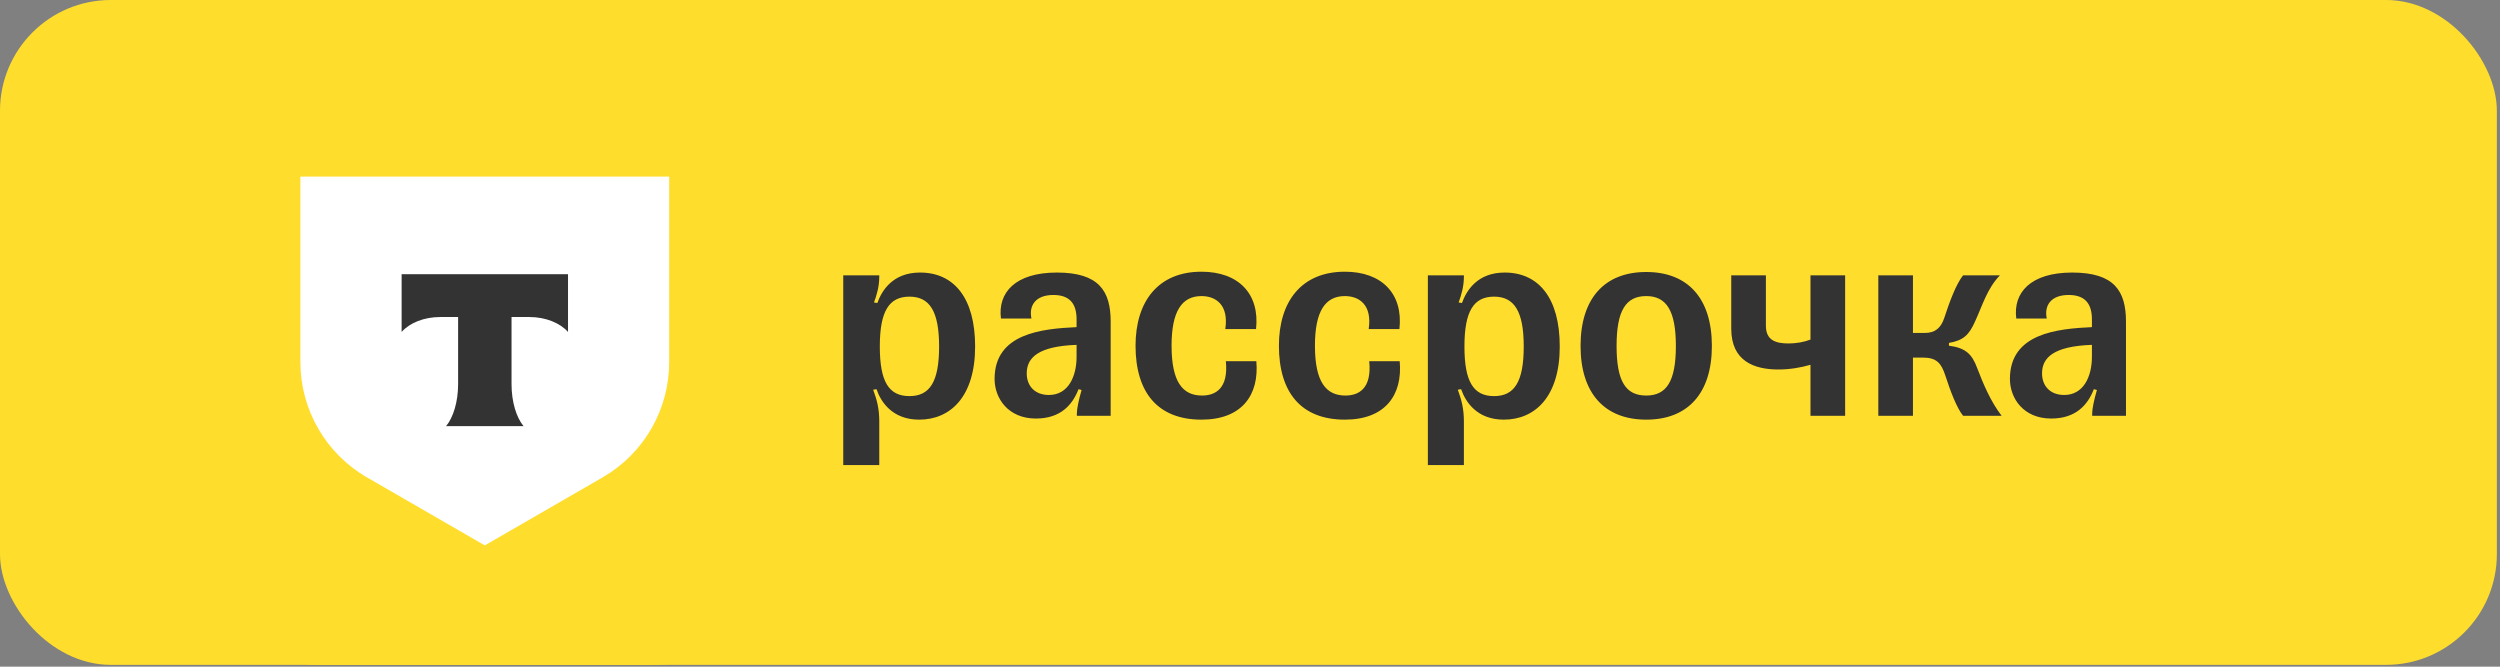 <?xml version="1.0" encoding="UTF-8"?> <svg xmlns="http://www.w3.org/2000/svg" width="120" height="32" viewBox="0 0 120 32" fill="none"><rect x="0" y="0" width="120" height="32" fill="#808080" stroke="none"/><rect width="119.849" height="31.913" rx="5.319" fill="#FFDD2D"></rect><rect x="7.313" width="31.913" height="31.913" rx="7.978" fill="#FFDD2D"></rect><path d="M14.419 8.477H32.121V17.382C32.121 19.663 30.903 21.774 28.927 22.913L23.27 26.179L17.612 22.913C15.637 21.771 14.419 19.663 14.419 17.382V8.477Z" fill="white"></path><path fill-rule="evenodd" clip-rule="evenodd" d="M19.278 13.163V15.933C19.657 15.504 20.345 15.217 21.134 15.217H21.989V18.436C21.989 19.291 21.755 20.042 21.411 20.455H25.131C24.788 20.042 24.554 19.294 24.554 18.439V15.217H25.409C26.195 15.217 26.886 15.507 27.265 15.933V13.163H19.278Z" fill="#333333"></path><path d="M43.654 19.013C44.625 19.013 45.077 18.334 45.077 16.632C45.077 14.944 44.625 14.239 43.654 14.239C42.67 14.239 42.231 14.944 42.231 16.632C42.231 18.334 42.67 19.013 43.654 19.013ZM42.205 13.215V13.281C42.205 13.747 42.085 14.159 41.952 14.518L42.112 14.545C42.325 13.946 42.856 13.082 44.16 13.082C45.795 13.082 46.806 14.305 46.806 16.632C46.806 19.039 45.622 20.143 44.12 20.143C42.843 20.143 42.285 19.305 42.072 18.68L41.912 18.707C42.099 19.212 42.205 19.624 42.205 20.236V22.324H40.476V13.215H42.205ZM48.046 15.289C47.887 14.053 48.724 13.082 50.732 13.082C52.754 13.082 53.312 13.973 53.312 15.436V19.957H51.69V19.837C51.69 19.638 51.77 19.225 51.916 18.72L51.77 18.68C51.477 19.438 50.905 20.09 49.722 20.09C48.392 20.09 47.74 19.119 47.74 18.188C47.74 16.008 49.988 15.781 51.676 15.702V15.329C51.676 14.531 51.304 14.159 50.559 14.159C49.722 14.159 49.376 14.651 49.509 15.289H48.046ZM50.347 18.959C51.278 18.959 51.676 18.069 51.676 17.124V16.553C49.841 16.619 49.283 17.164 49.283 17.922C49.283 18.534 49.682 18.959 50.347 18.959ZM60.304 17.337C60.45 18.959 59.612 20.143 57.671 20.143C55.583 20.143 54.506 18.853 54.506 16.593C54.506 14.478 55.583 13.042 57.671 13.042C59.439 13.042 60.476 14.093 60.29 15.795H58.814C58.987 14.651 58.376 14.212 57.671 14.212C56.727 14.212 56.235 14.944 56.235 16.593C56.235 18.334 56.767 18.986 57.697 18.986C58.322 18.986 58.974 18.667 58.841 17.337H60.304ZM67.186 17.337C67.332 18.959 66.495 20.143 64.553 20.143C62.465 20.143 61.388 18.853 61.388 16.593C61.388 14.478 62.465 13.042 64.553 13.042C66.322 13.042 67.359 14.093 67.173 15.795H65.697C65.87 14.651 65.258 14.212 64.553 14.212C63.609 14.212 63.117 14.944 63.117 16.593C63.117 18.334 63.649 18.986 64.58 18.986C65.205 18.986 65.856 18.667 65.723 17.337H67.186ZM71.716 19.013C72.687 19.013 73.139 18.334 73.139 16.632C73.139 14.944 72.687 14.239 71.716 14.239C70.732 14.239 70.293 14.944 70.293 16.632C70.293 18.334 70.732 19.013 71.716 19.013ZM70.267 13.215V13.281C70.267 13.747 70.147 14.159 70.014 14.518L70.174 14.545C70.387 13.946 70.918 13.082 72.222 13.082C73.857 13.082 74.868 14.305 74.868 16.632C74.868 19.039 73.684 20.143 72.182 20.143C70.905 20.143 70.347 19.305 70.134 18.68L69.974 18.707C70.16 19.212 70.267 19.624 70.267 20.236V22.324H68.538V13.215H70.267ZM79.019 20.143C77.011 20.143 75.867 18.866 75.867 16.606C75.867 14.332 77.011 13.056 79.019 13.056C81.027 13.056 82.17 14.332 82.17 16.606C82.17 18.866 81.027 20.143 79.019 20.143ZM79.019 18.986C79.99 18.986 80.442 18.308 80.442 16.606C80.442 14.917 79.99 14.212 79.019 14.212C78.035 14.212 77.596 14.917 77.596 16.606C77.596 18.308 78.035 18.986 79.019 18.986ZM86.903 13.215H88.566V19.957H86.903V17.51C86.451 17.643 85.906 17.736 85.361 17.736C84.204 17.736 83.1 17.337 83.1 15.781V13.215H84.763V15.635C84.763 16.34 85.241 16.486 85.853 16.486C86.212 16.486 86.597 16.42 86.903 16.3V13.215ZM91.822 19.957H90.159V13.215H91.822V15.981H92.393C92.885 15.981 93.165 15.742 93.324 15.263C93.577 14.492 93.883 13.654 94.228 13.215H95.997C95.385 13.84 95.146 14.691 94.8 15.436C94.521 16.061 94.255 16.34 93.55 16.46V16.593C94.348 16.699 94.654 16.991 94.906 17.67C95.186 18.401 95.545 19.265 96.077 19.957H94.228C93.936 19.598 93.63 18.813 93.377 18.029C93.178 17.43 92.965 17.164 92.287 17.164H91.822V19.957ZM96.781 15.289C96.622 14.053 97.46 13.082 99.467 13.082C101.489 13.082 102.047 13.973 102.047 15.436V19.957H100.425V19.837C100.425 19.638 100.505 19.225 100.651 18.72L100.505 18.68C100.212 19.438 99.64 20.09 98.457 20.09C97.127 20.09 96.476 19.119 96.476 18.188C96.476 16.008 98.723 15.781 100.412 15.702V15.329C100.412 14.531 100.039 14.159 99.295 14.159C98.457 14.159 98.111 14.651 98.244 15.289H96.781ZM99.082 18.959C100.013 18.959 100.412 18.069 100.412 17.124V16.553C98.576 16.619 98.018 17.164 98.018 17.922C98.018 18.534 98.417 18.959 99.082 18.959Z" fill="#333333"></path></svg> 
